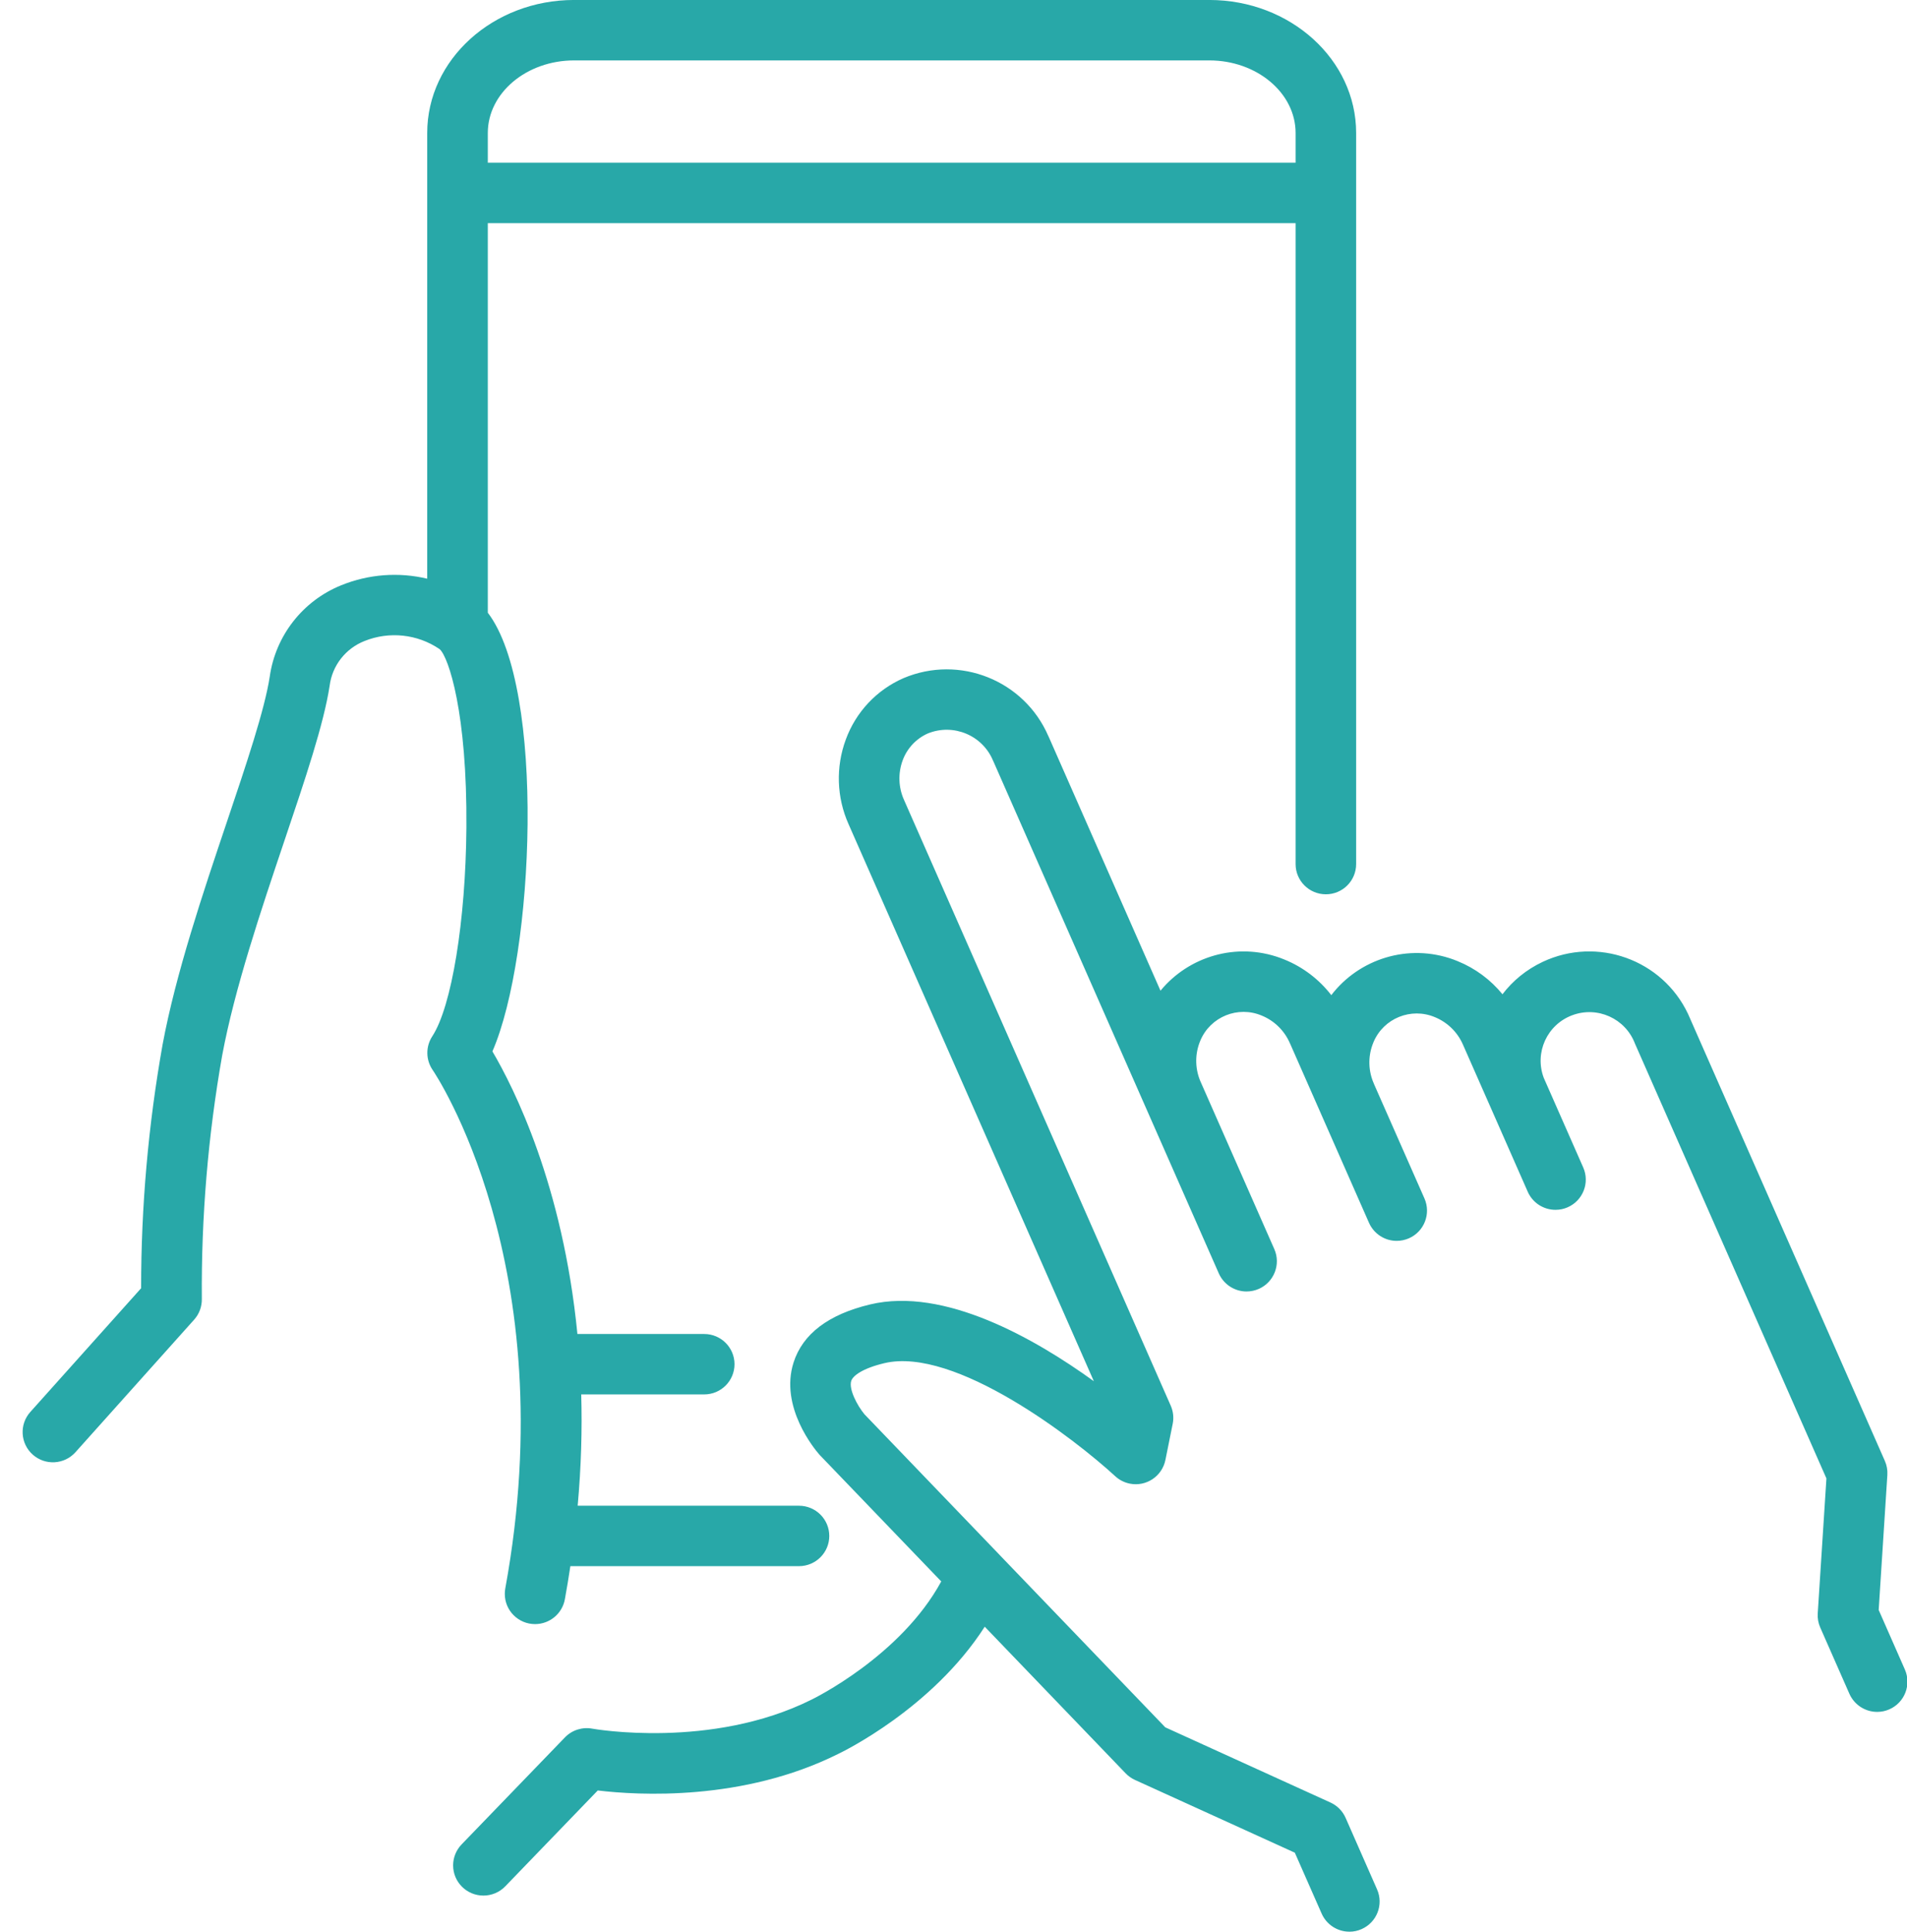 <svg
 xmlns="http://www.w3.org/2000/svg"
 xmlns:xlink="http://www.w3.org/1999/xlink"
 width="79px" height="80px">
<path fill-rule="evenodd"  fill="rgb(40, 168, 168)"
 d="M78.268,70.790 C78.110,70.860 77.938,70.896 77.764,70.896 L77.764,70.896 C77.267,70.896 76.815,70.601 76.614,70.147 L75.406,67.402 C75.325,67.219 75.289,67.018 75.302,66.819 L75.662,61.227 L67.734,43.227 C67.733,43.226 67.731,43.221 67.731,43.221 C67.337,42.180 66.174,41.654 65.130,42.046 C64.088,42.436 63.561,43.594 63.951,44.635 L65.587,48.349 C65.866,48.982 65.577,49.719 64.943,49.998 C64.785,50.068 64.612,50.103 64.439,50.103 C63.940,50.103 63.490,49.811 63.289,49.355 L61.665,45.667 C61.660,45.655 61.653,45.641 61.648,45.629 L60.608,43.269 L60.608,43.269 C60.384,42.750 59.967,42.340 59.444,42.125 C58.457,41.708 57.319,42.169 56.901,43.154 C56.887,43.186 56.873,43.222 56.861,43.257 C56.666,43.786 56.686,44.371 56.919,44.888 C56.919,44.888 56.920,44.890 56.920,44.894 L59.010,49.633 C59.288,50.266 59.000,51.005 58.366,51.283 C58.206,51.352 58.035,51.389 57.860,51.389 C57.363,51.390 56.912,51.094 56.712,50.640 L53.437,43.204 L53.435,43.202 C53.211,42.685 52.794,42.274 52.271,42.060 C51.284,41.643 50.145,42.104 49.728,43.089 C49.713,43.123 49.701,43.156 49.688,43.190 C49.493,43.721 49.514,44.305 49.745,44.820 L49.746,44.821 L52.790,51.730 C53.069,52.362 52.779,53.100 52.146,53.379 C51.986,53.448 51.815,53.484 51.640,53.485 C51.143,53.485 50.692,53.191 50.491,52.737 L41.146,31.516 C41.146,31.516 41.143,31.513 41.141,31.508 C40.707,30.453 39.499,29.946 38.439,30.374 C37.951,30.589 37.574,30.995 37.392,31.495 C37.198,32.026 37.218,32.610 37.449,33.125 L48.499,58.214 C48.603,58.449 48.632,58.711 48.581,58.964 L48.279,60.461 C48.143,61.139 47.482,61.579 46.803,61.443 C46.576,61.397 46.367,61.291 46.197,61.133 C44.528,59.597 39.554,55.754 36.631,56.455 C35.730,56.670 35.334,56.974 35.264,57.186 C35.153,57.526 35.512,58.210 35.812,58.571 L41.365,64.348 C41.389,64.370 41.411,64.393 41.432,64.419 L48.273,71.535 L55.116,74.649 C55.397,74.777 55.620,75.003 55.744,75.285 L57.046,78.245 C57.326,78.877 57.038,79.615 56.403,79.893 C56.245,79.963 56.073,79.999 55.900,79.999 L55.900,79.998 C55.403,79.998 54.952,79.704 54.751,79.249 L53.640,76.727 L47.014,73.712 C46.870,73.646 46.739,73.553 46.629,73.438 L40.794,67.368 C38.617,70.758 34.900,72.552 34.720,72.638 C30.766,74.608 26.423,74.349 24.763,74.150 L20.931,78.120 C20.694,78.366 20.367,78.503 20.026,78.503 C19.333,78.503 18.771,77.943 18.771,77.252 C18.771,76.928 18.898,76.617 19.123,76.383 L23.403,71.952 C23.696,71.648 24.122,71.513 24.537,71.590 C24.583,71.599 29.462,72.461 33.619,70.388 C33.678,70.359 37.308,68.594 38.992,65.493 L33.974,60.273 C33.960,60.258 33.947,60.244 33.935,60.230 C33.763,60.034 32.284,58.269 32.875,56.425 C33.254,55.241 34.323,54.432 36.049,54.021 C39.105,53.292 42.847,55.419 45.314,57.201 L35.153,34.132 C34.657,33.022 34.617,31.765 35.039,30.626 C35.455,29.488 36.318,28.569 37.430,28.084 C39.753,27.102 42.432,28.177 43.429,30.484 C43.433,30.490 43.436,30.496 43.439,30.502 L48.075,41.029 C49.239,39.612 51.216,39.008 53.039,39.672 C53.101,39.694 53.161,39.718 53.221,39.743 C53.990,40.057 54.653,40.568 55.151,41.213 C56.301,39.710 58.337,39.057 60.211,39.737 C60.272,39.760 60.333,39.784 60.394,39.809 C61.121,40.105 61.754,40.579 62.242,41.176 C62.666,40.620 63.229,40.154 63.906,39.835 C66.167,38.771 68.865,39.737 69.930,41.992 C69.964,42.064 69.997,42.138 70.027,42.211 C70.027,42.211 70.027,42.213 70.028,42.214 L78.082,60.500 C78.164,60.685 78.199,60.883 78.186,61.084 L77.827,66.675 L78.912,69.141 C79.191,69.774 78.902,70.513 78.268,70.790 ZM54.927,37.036 L54.926,37.036 C54.233,37.036 53.672,36.476 53.672,35.786 L53.672,9.242 L20.208,9.242 L20.208,25.375 C22.604,28.499 22.143,39.534 20.399,43.542 C21.289,45.053 23.317,49.084 23.920,55.246 L29.174,55.246 C29.866,55.246 30.428,55.806 30.428,56.497 C30.428,57.188 29.866,57.748 29.174,57.748 L24.078,57.748 C24.119,59.191 24.078,60.727 23.931,62.358 L33.098,62.358 C33.792,62.358 34.354,62.918 34.354,63.609 C34.354,64.300 33.792,64.860 33.098,64.860 L33.098,64.860 L23.628,64.860 C23.560,65.312 23.485,65.769 23.400,66.233 C23.291,66.827 22.773,67.258 22.168,67.260 C21.474,67.261 20.912,66.701 20.912,66.010 C20.912,65.935 20.918,65.858 20.932,65.783 C23.389,52.368 17.983,44.398 17.928,44.319 C17.636,43.899 17.628,43.346 17.907,42.918 C18.710,41.693 19.292,38.140 19.321,34.279 C19.358,29.521 18.583,27.219 18.218,26.889 C18.214,26.885 18.209,26.881 18.204,26.878 C17.289,26.258 16.125,26.135 15.100,26.547 C14.313,26.857 13.759,27.569 13.655,28.405 C13.411,29.987 12.655,32.232 11.779,34.828 C10.814,37.695 9.719,40.943 9.204,43.709 C8.617,47.036 8.335,50.412 8.361,53.789 C8.368,54.108 8.254,54.417 8.042,54.653 L3.127,60.141 C2.665,60.657 1.873,60.702 1.356,60.241 C0.839,59.781 0.795,58.990 1.255,58.476 L5.846,53.350 C5.845,49.964 6.143,46.585 6.737,43.250 C7.285,40.314 8.409,36.977 9.401,34.033 C10.205,31.648 10.963,29.396 11.174,28.024 C11.413,26.328 12.540,24.885 14.131,24.240 C15.279,23.772 16.528,23.687 17.698,23.966 L17.698,5.507 C17.698,2.469 20.427,-0.001 23.783,-0.001 L50.097,-0.001 C53.452,-0.001 56.180,2.469 56.180,5.507 L56.180,35.784 C56.180,36.475 55.620,37.036 54.927,37.036 ZM53.672,5.507 C53.672,3.850 52.067,2.502 50.097,2.502 L23.783,2.502 C21.812,2.502 20.208,3.851 20.208,5.507 L20.208,6.739 L53.672,6.739 L53.672,5.507 Z"/>
</svg>
